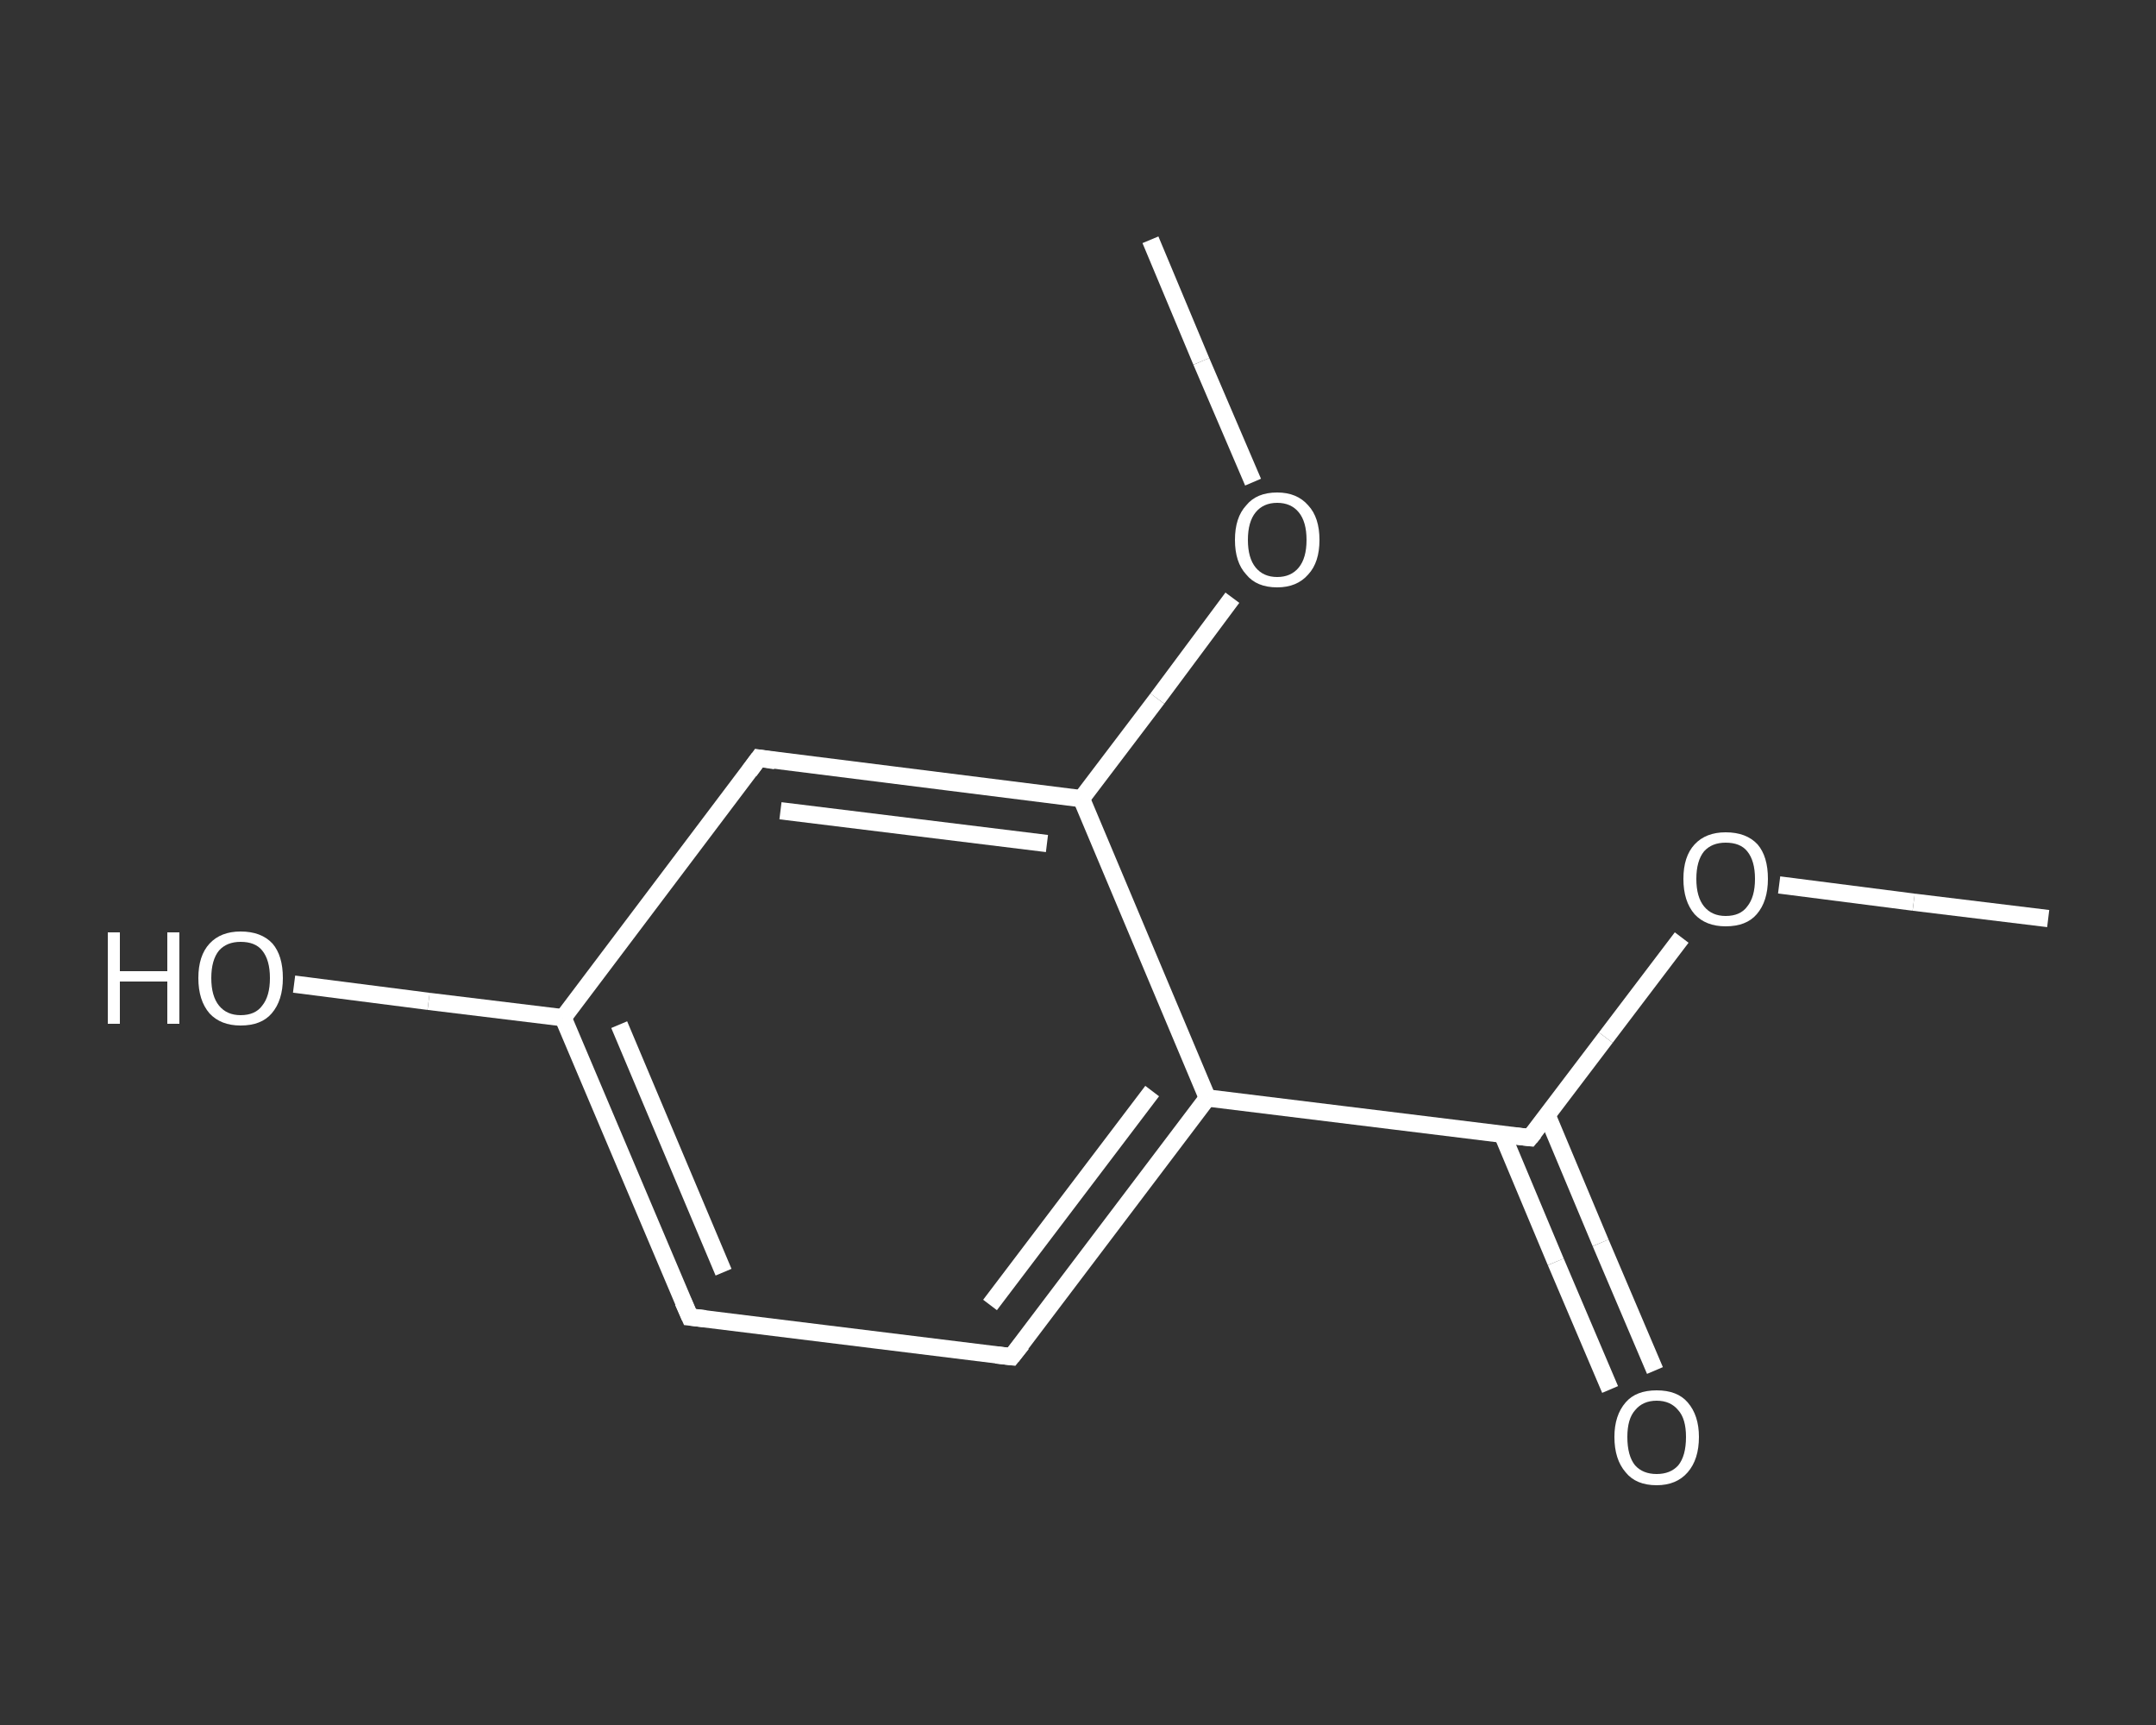 <?xml version='1.0' encoding='iso-8859-1'?>
<svg version='1.1' baseProfile='full'
              xmlns='http://www.w3.org/2000/svg'
                      xmlns:rdkit='http://www.rdkit.org/xml'
                      xmlns:xlink='http://www.w3.org/1999/xlink'
                  xml:space='preserve'
width='250px' height='200px' viewBox='0 0 250 200'>
<rect x="0" y="0" width="250" height="200" fill="#333333" stroke="none"/>
<!-- END OF HEADER -->
<rect style='opacity:1.0;fill:transparent;stroke:none' width='250.0' height='200.0' x='0.0' y='0.0'> </rect>
<path class='bond-0 atom-0 atom-1' d='M 237.5,106.5 L 221.9,104.6' style='fill:none;fill-rule:evenodd;stroke:#FFFFFF;stroke-width:2.0px;stroke-linecap:butt;stroke-linejoin:miter;stroke-opacity:1' />
<path class='bond-0 atom-0 atom-1' d='M 221.9,104.6 L 206.3,102.6' style='fill:none;fill-rule:evenodd;stroke:#FFFFFF;stroke-width:2.0px;stroke-linecap:butt;stroke-linejoin:miter;stroke-opacity:1' />
<path class='bond-1 atom-1 atom-2' d='M 195.0,108.7 L 186.2,120.3' style='fill:none;fill-rule:evenodd;stroke:#FFFFFF;stroke-width:2.0px;stroke-linecap:butt;stroke-linejoin:miter;stroke-opacity:1' />
<path class='bond-1 atom-1 atom-2' d='M 186.2,120.3 L 177.4,131.9' style='fill:none;fill-rule:evenodd;stroke:#FFFFFF;stroke-width:2.0px;stroke-linecap:butt;stroke-linejoin:miter;stroke-opacity:1' />
<path class='bond-2 atom-2 atom-3' d='M 174.2,131.5 L 180.4,146.3' style='fill:none;fill-rule:evenodd;stroke:#FFFFFF;stroke-width:2.0px;stroke-linecap:butt;stroke-linejoin:miter;stroke-opacity:1' />
<path class='bond-2 atom-2 atom-3' d='M 180.4,146.3 L 186.7,161.1' style='fill:none;fill-rule:evenodd;stroke:#FFFFFF;stroke-width:2.0px;stroke-linecap:butt;stroke-linejoin:miter;stroke-opacity:1' />
<path class='bond-2 atom-2 atom-3' d='M 179.4,129.3 L 185.6,144.1' style='fill:none;fill-rule:evenodd;stroke:#FFFFFF;stroke-width:2.0px;stroke-linecap:butt;stroke-linejoin:miter;stroke-opacity:1' />
<path class='bond-2 atom-2 atom-3' d='M 185.6,144.1 L 191.9,158.9' style='fill:none;fill-rule:evenodd;stroke:#FFFFFF;stroke-width:2.0px;stroke-linecap:butt;stroke-linejoin:miter;stroke-opacity:1' />
<path class='bond-3 atom-2 atom-4' d='M 177.4,131.9 L 140.0,127.3' style='fill:none;fill-rule:evenodd;stroke:#FFFFFF;stroke-width:2.0px;stroke-linecap:butt;stroke-linejoin:miter;stroke-opacity:1' />
<path class='bond-4 atom-4 atom-5' d='M 140.0,127.3 L 117.3,157.3' style='fill:none;fill-rule:evenodd;stroke:#FFFFFF;stroke-width:2.0px;stroke-linecap:butt;stroke-linejoin:miter;stroke-opacity:1' />
<path class='bond-4 atom-4 atom-5' d='M 133.6,126.5 L 114.8,151.3' style='fill:none;fill-rule:evenodd;stroke:#FFFFFF;stroke-width:2.0px;stroke-linecap:butt;stroke-linejoin:miter;stroke-opacity:1' />
<path class='bond-5 atom-5 atom-6' d='M 117.3,157.3 L 80.0,152.7' style='fill:none;fill-rule:evenodd;stroke:#FFFFFF;stroke-width:2.0px;stroke-linecap:butt;stroke-linejoin:miter;stroke-opacity:1' />
<path class='bond-6 atom-6 atom-7' d='M 80.0,152.7 L 65.3,118.0' style='fill:none;fill-rule:evenodd;stroke:#FFFFFF;stroke-width:2.0px;stroke-linecap:butt;stroke-linejoin:miter;stroke-opacity:1' />
<path class='bond-6 atom-6 atom-7' d='M 83.9,147.5 L 71.8,118.8' style='fill:none;fill-rule:evenodd;stroke:#FFFFFF;stroke-width:2.0px;stroke-linecap:butt;stroke-linejoin:miter;stroke-opacity:1' />
<path class='bond-7 atom-7 atom-8' d='M 65.3,118.0 L 49.7,116.1' style='fill:none;fill-rule:evenodd;stroke:#FFFFFF;stroke-width:2.0px;stroke-linecap:butt;stroke-linejoin:miter;stroke-opacity:1' />
<path class='bond-7 atom-7 atom-8' d='M 49.7,116.1 L 34.1,114.1' style='fill:none;fill-rule:evenodd;stroke:#FFFFFF;stroke-width:2.0px;stroke-linecap:butt;stroke-linejoin:miter;stroke-opacity:1' />
<path class='bond-8 atom-7 atom-9' d='M 65.3,118.0 L 88.0,87.9' style='fill:none;fill-rule:evenodd;stroke:#FFFFFF;stroke-width:2.0px;stroke-linecap:butt;stroke-linejoin:miter;stroke-opacity:1' />
<path class='bond-9 atom-9 atom-10' d='M 88.0,87.9 L 125.4,92.6' style='fill:none;fill-rule:evenodd;stroke:#FFFFFF;stroke-width:2.0px;stroke-linecap:butt;stroke-linejoin:miter;stroke-opacity:1' />
<path class='bond-9 atom-9 atom-10' d='M 90.5,94.0 L 121.4,97.8' style='fill:none;fill-rule:evenodd;stroke:#FFFFFF;stroke-width:2.0px;stroke-linecap:butt;stroke-linejoin:miter;stroke-opacity:1' />
<path class='bond-10 atom-10 atom-11' d='M 125.4,92.6 L 134.2,81.0' style='fill:none;fill-rule:evenodd;stroke:#FFFFFF;stroke-width:2.0px;stroke-linecap:butt;stroke-linejoin:miter;stroke-opacity:1' />
<path class='bond-10 atom-10 atom-11' d='M 134.2,81.0 L 142.9,69.3' style='fill:none;fill-rule:evenodd;stroke:#FFFFFF;stroke-width:2.0px;stroke-linecap:butt;stroke-linejoin:miter;stroke-opacity:1' />
<path class='bond-11 atom-11 atom-12' d='M 145.3,55.9 L 139.3,41.9' style='fill:none;fill-rule:evenodd;stroke:#FFFFFF;stroke-width:2.0px;stroke-linecap:butt;stroke-linejoin:miter;stroke-opacity:1' />
<path class='bond-11 atom-11 atom-12' d='M 139.3,41.9 L 133.4,27.8' style='fill:none;fill-rule:evenodd;stroke:#FFFFFF;stroke-width:2.0px;stroke-linecap:butt;stroke-linejoin:miter;stroke-opacity:1' />
<path class='bond-12 atom-10 atom-4' d='M 125.4,92.6 L 140.0,127.3' style='fill:none;fill-rule:evenodd;stroke:#FFFFFF;stroke-width:2.0px;stroke-linecap:butt;stroke-linejoin:miter;stroke-opacity:1' />
<path d='M 177.9,131.3 L 177.4,131.9 L 175.6,131.7' style='fill:none;stroke:#FFFFFF;stroke-width:2.0px;stroke-linecap:butt;stroke-linejoin:miter;stroke-opacity:1;' />
<path d='M 118.5,155.8 L 117.3,157.3 L 115.5,157.1' style='fill:none;stroke:#FFFFFF;stroke-width:2.0px;stroke-linecap:butt;stroke-linejoin:miter;stroke-opacity:1;' />
<path d='M 81.8,152.9 L 80.0,152.7 L 79.2,150.9' style='fill:none;stroke:#FFFFFF;stroke-width:2.0px;stroke-linecap:butt;stroke-linejoin:miter;stroke-opacity:1;' />
<path d='M 86.9,89.4 L 88.0,87.9 L 89.9,88.2' style='fill:none;stroke:#FFFFFF;stroke-width:2.0px;stroke-linecap:butt;stroke-linejoin:miter;stroke-opacity:1;' />
<path class='atom-1' d='M 195.2 101.9
Q 195.2 99.3, 196.5 97.9
Q 197.8 96.5, 200.1 96.5
Q 202.5 96.5, 203.8 97.9
Q 205.0 99.3, 205.0 101.9
Q 205.0 104.5, 203.7 106.0
Q 202.5 107.4, 200.1 107.4
Q 197.8 107.4, 196.5 106.0
Q 195.2 104.5, 195.2 101.9
M 200.1 106.2
Q 201.8 106.2, 202.6 105.1
Q 203.5 104.0, 203.5 101.9
Q 203.5 99.8, 202.6 98.7
Q 201.8 97.7, 200.1 97.7
Q 198.5 97.7, 197.6 98.7
Q 196.7 99.8, 196.7 101.9
Q 196.7 104.0, 197.6 105.1
Q 198.5 106.2, 200.1 106.2
' fill='#FFFFFF'/>
<path class='atom-3' d='M 187.2 166.6
Q 187.2 164.1, 188.5 162.6
Q 189.7 161.2, 192.1 161.2
Q 194.5 161.2, 195.7 162.6
Q 197.0 164.1, 197.0 166.6
Q 197.0 169.2, 195.7 170.7
Q 194.4 172.2, 192.1 172.2
Q 189.7 172.2, 188.5 170.7
Q 187.2 169.2, 187.2 166.6
M 192.1 170.9
Q 193.7 170.9, 194.6 169.9
Q 195.5 168.8, 195.5 166.6
Q 195.5 164.5, 194.6 163.5
Q 193.7 162.4, 192.1 162.4
Q 190.5 162.4, 189.6 163.5
Q 188.7 164.5, 188.7 166.6
Q 188.7 168.8, 189.6 169.9
Q 190.5 170.9, 192.1 170.9
' fill='#FFFFFF'/>
<path class='atom-8' d='M 12.5 108.1
L 13.9 108.1
L 13.9 112.6
L 19.4 112.6
L 19.4 108.1
L 20.8 108.1
L 20.8 118.7
L 19.4 118.7
L 19.4 113.8
L 13.9 113.8
L 13.9 118.7
L 12.5 118.7
L 12.5 108.1
' fill='#FFFFFF'/>
<path class='atom-8' d='M 23.0 113.4
Q 23.0 110.8, 24.3 109.4
Q 25.6 108.0, 27.9 108.0
Q 30.3 108.0, 31.6 109.4
Q 32.8 110.8, 32.8 113.4
Q 32.8 116.0, 31.5 117.5
Q 30.3 118.9, 27.9 118.9
Q 25.6 118.9, 24.3 117.5
Q 23.0 116.0, 23.0 113.4
M 27.9 117.7
Q 29.6 117.7, 30.4 116.6
Q 31.3 115.5, 31.3 113.4
Q 31.3 111.3, 30.4 110.2
Q 29.6 109.2, 27.9 109.2
Q 26.3 109.2, 25.4 110.2
Q 24.5 111.3, 24.5 113.4
Q 24.5 115.5, 25.4 116.6
Q 26.3 117.7, 27.9 117.7
' fill='#FFFFFF'/>
<path class='atom-11' d='M 143.2 62.6
Q 143.2 60.0, 144.5 58.6
Q 145.7 57.1, 148.1 57.1
Q 150.4 57.1, 151.7 58.6
Q 153.0 60.0, 153.0 62.6
Q 153.0 65.2, 151.7 66.6
Q 150.4 68.1, 148.1 68.1
Q 145.7 68.1, 144.5 66.6
Q 143.2 65.2, 143.2 62.6
M 148.1 66.9
Q 149.7 66.9, 150.6 65.8
Q 151.5 64.7, 151.5 62.6
Q 151.5 60.5, 150.6 59.4
Q 149.7 58.3, 148.1 58.3
Q 146.5 58.3, 145.6 59.4
Q 144.7 60.5, 144.7 62.6
Q 144.7 64.7, 145.6 65.8
Q 146.5 66.9, 148.1 66.9
' fill='#FFFFFF'/>
</svg>
